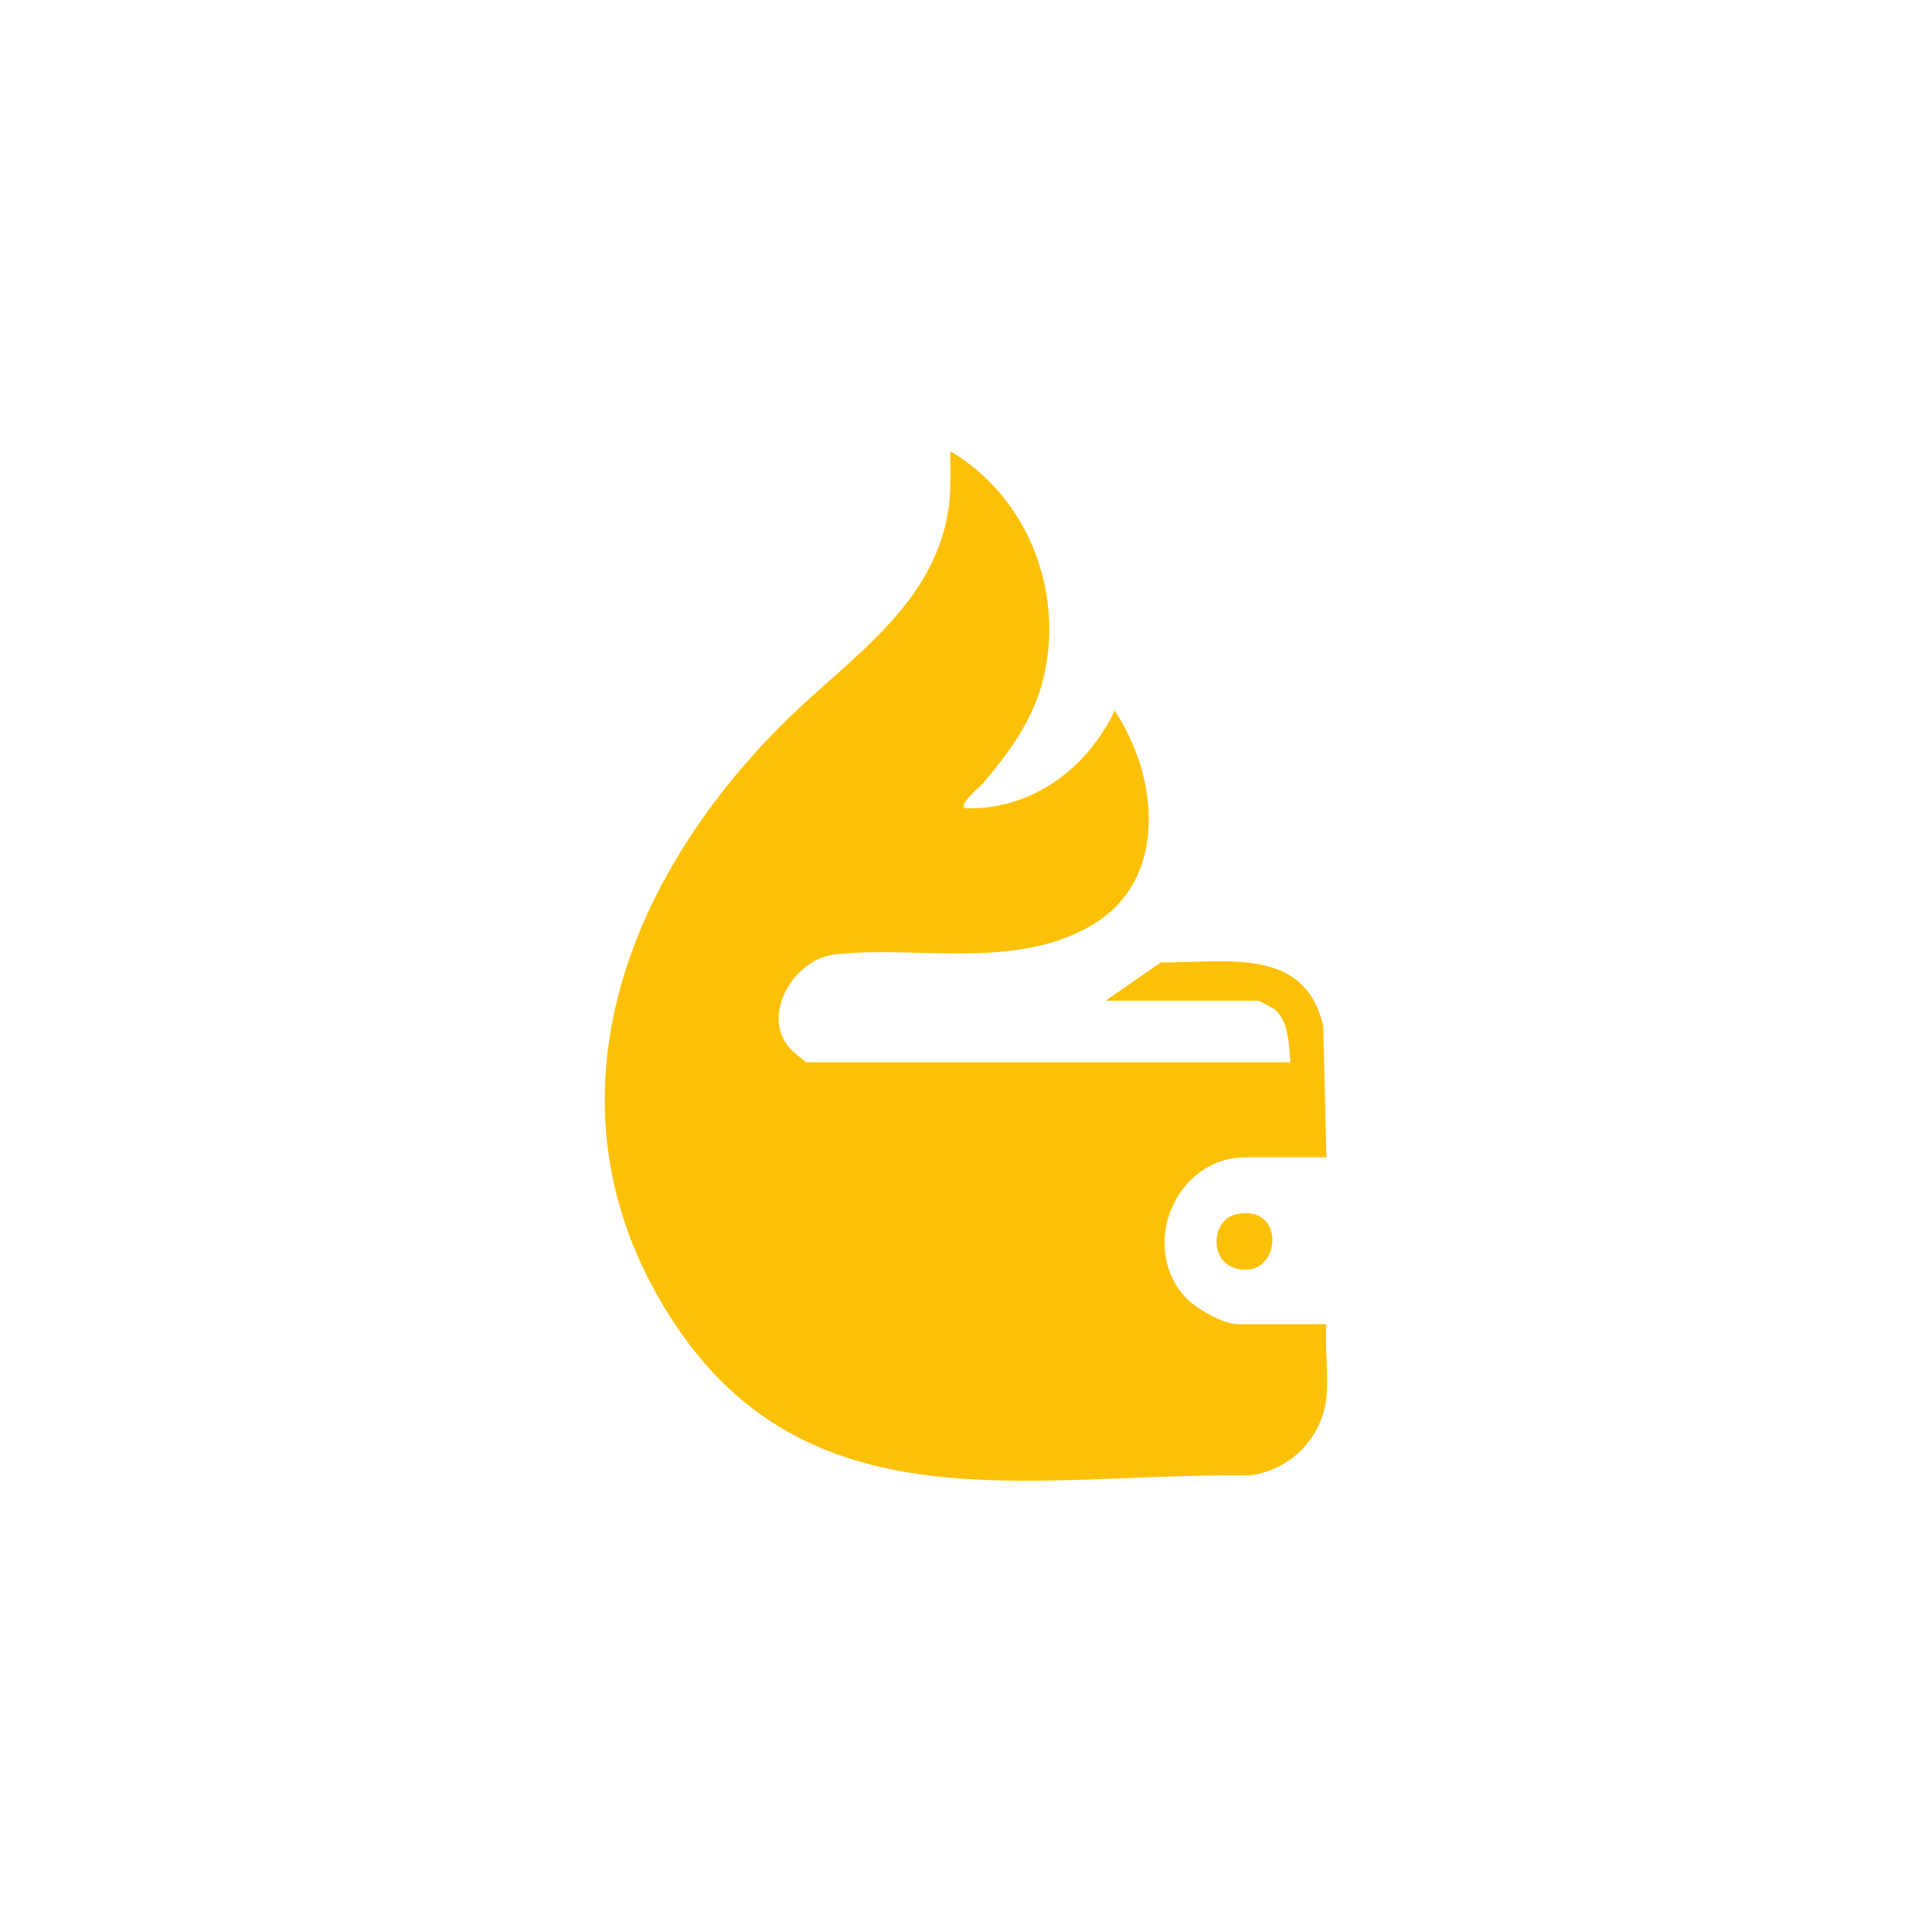 <svg id="peněženka" xmlns="http://www.w3.org/2000/svg" viewBox="0 0 1024 1024">
  <defs>
    <style>
      .cls-1 {
        fill: #fcc107;
      }
    </style>
  </defs>
  <path class="cls-1" d="M703.05,740.63c-2.43,21.65-18.82,38.26-40.29,41.36-115.74-1.55-235.6,29.99-308.11-84.88-70.42-111.55-23.3-232.08,63.27-316.45,33.1-32.27,75.94-59.43,84.48-108.76,1.89-10.91,1.25-22.03,1.29-32.72,42.18,24.75,61.69,77.38,48.23,124.43-5.55,19.39-17.71,35.96-30.52,51.13-1.84,2.18-12.88,10.99-10.22,13.58,34.91,1.49,65.19-20.88,79.6-51.68,23.13,34.6,28.87,89.4-11.68,113.49-41.15,24.45-92.54,10.79-136.66,15.75-21.61,2.43-39.38,31.99-23.85,49.71,1.11,1.26,8.31,7.45,8.88,7.45h256.51c-1.01-8.92-.69-21.67-8.21-27.85-.79-.65-8.3-4.81-8.8-4.81h-80.97l29.34-20.33c33.52.54,76.03-9.07,85.98,33.62l1.72,69.73h-42.87c-36.94,0-56.77,47.07-31.94,74.13,5.35,5.83,20.14,14.33,27.86,14.33h46.95c-1,12.36,1.36,26.68,0,38.78Z"></path>
  <path class="cls-1" d="M655.02,643.62c26.72-6.13,24.37,33.3,1.72,29.1-16.48-3.06-14.84-26.09-1.72-29.1Z"></path>
</svg>